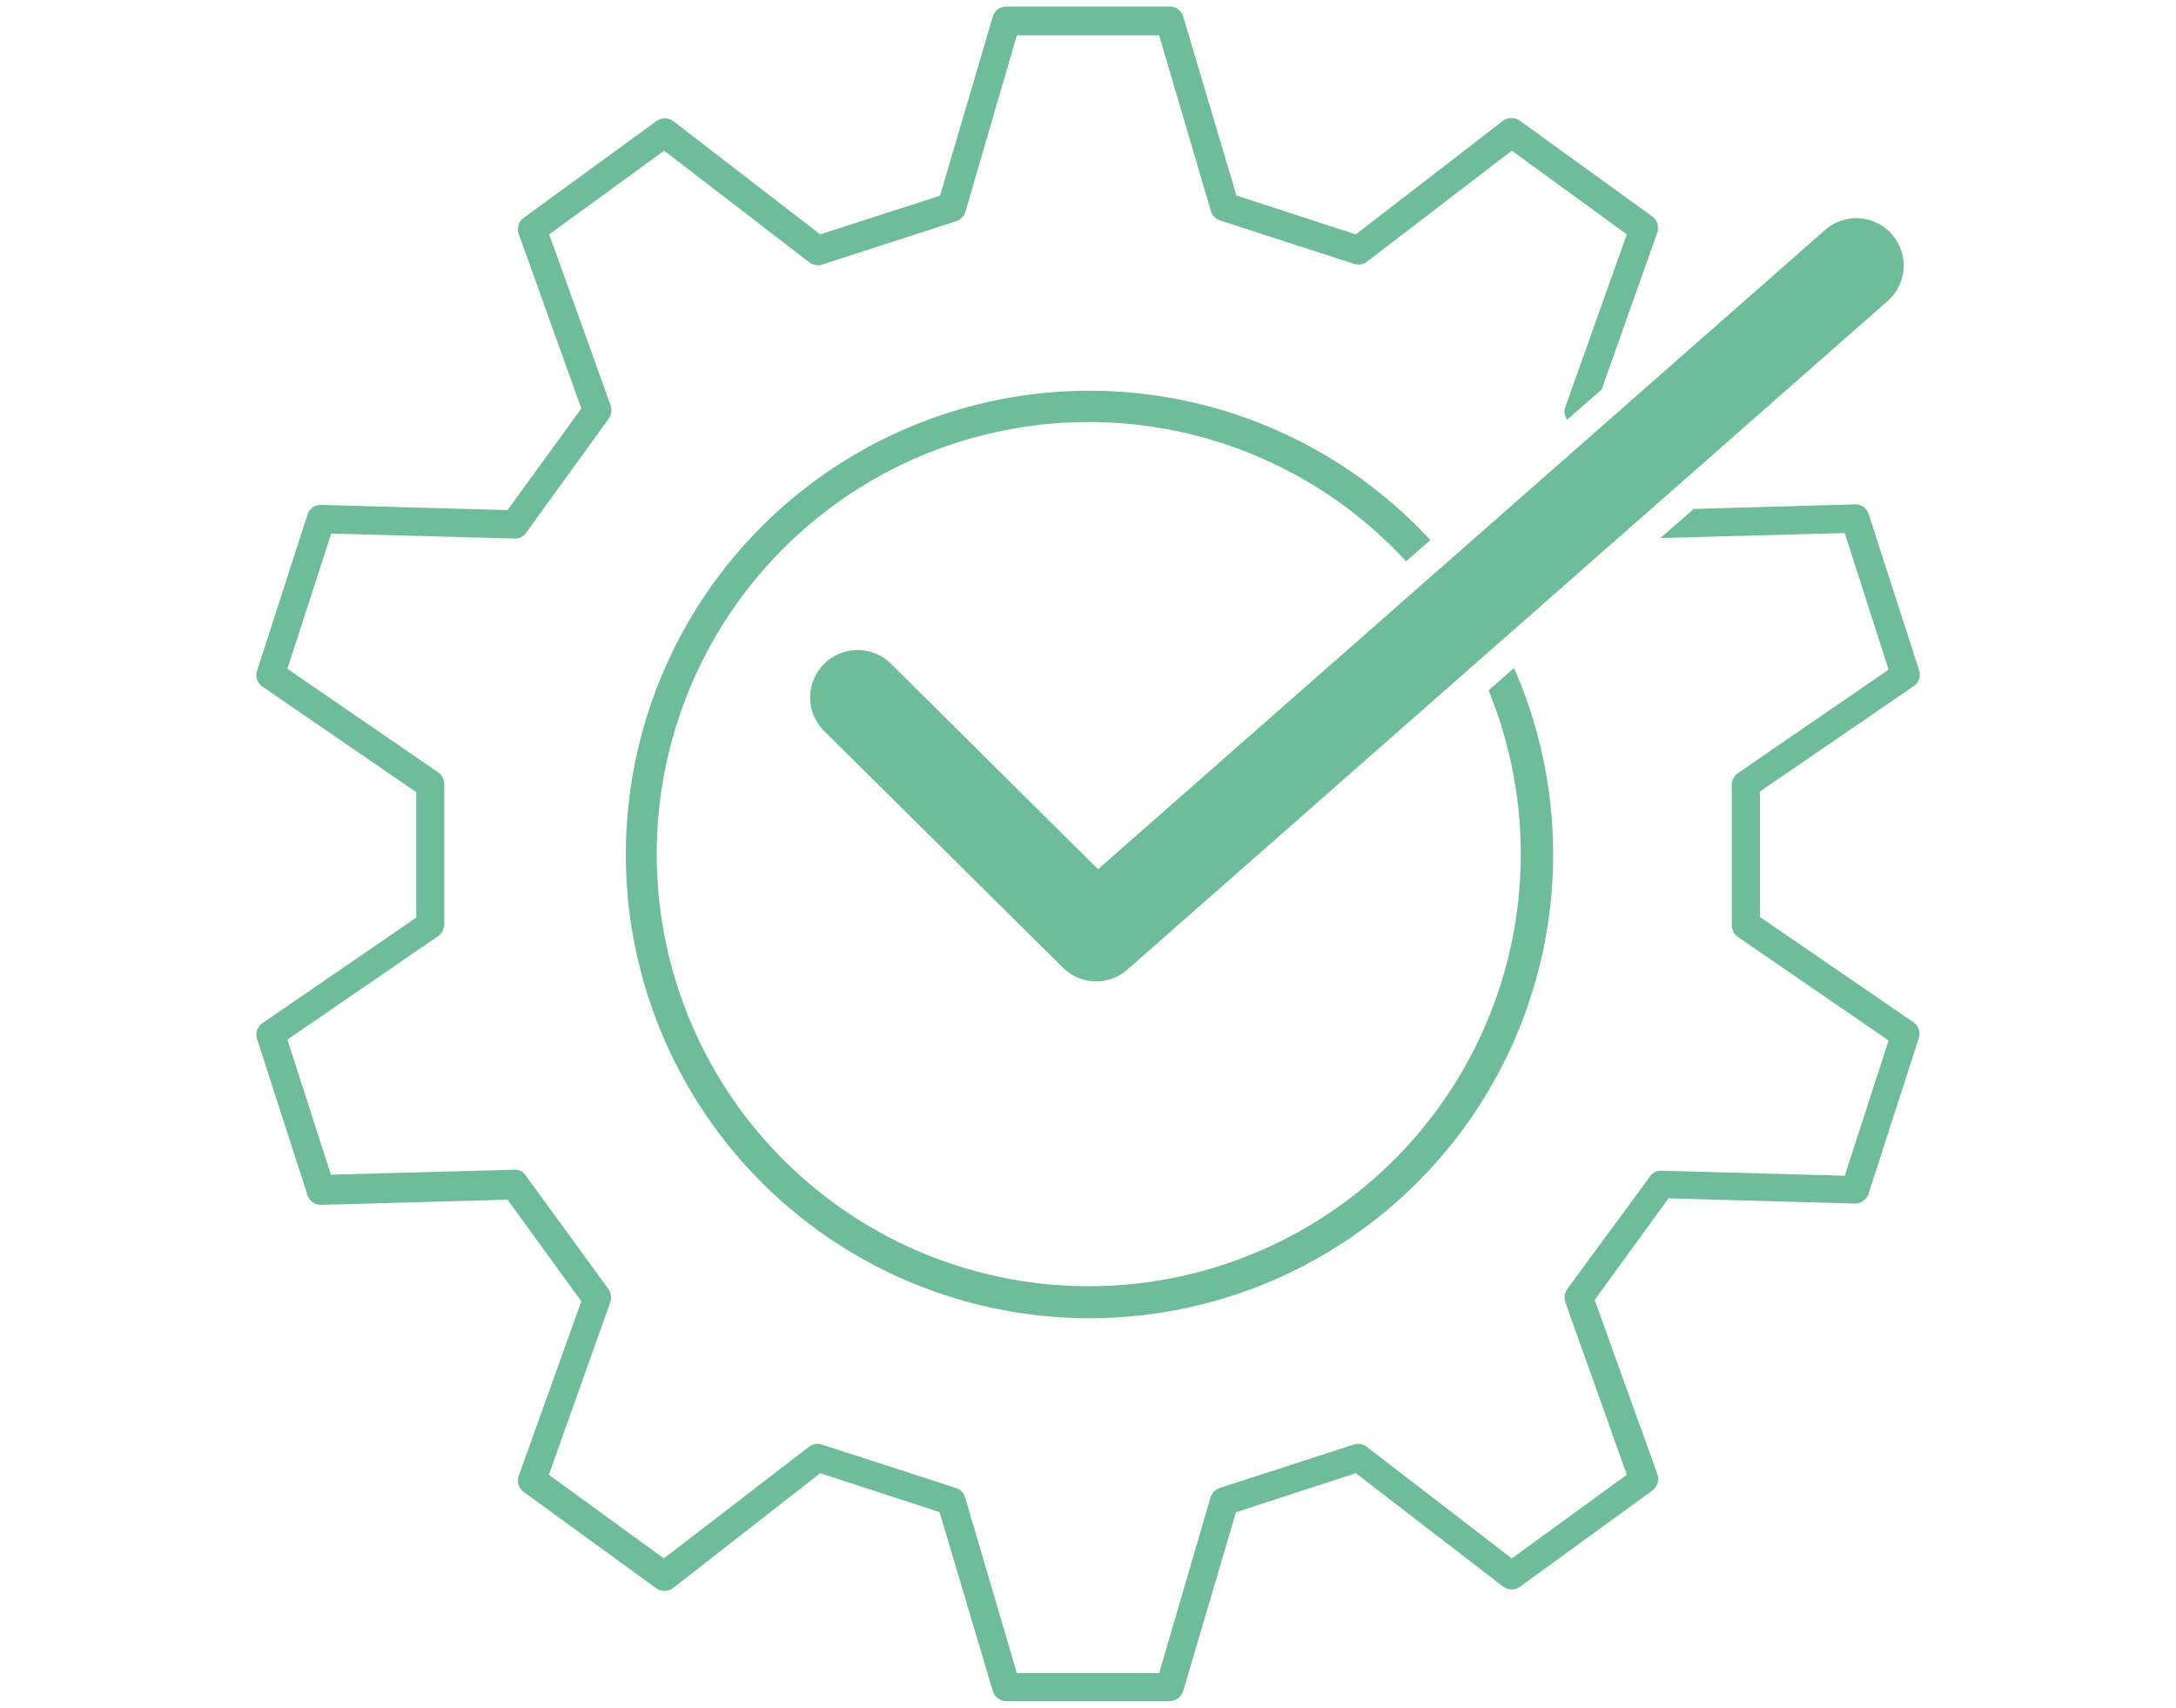 <svg id="Layer_1" data-name="Layer 1" xmlns="http://www.w3.org/2000/svg" width="130" height="102.05" viewBox="0 0 130 102.05">
  <defs>
    <style>
      .cls-1 {
        fill: #6fbc9a;
      }
    </style>
  </defs>
  <title>customerserviceicones</title>
  <g>
    <path class="cls-1" d="M114.31,61.06l-9.17-6.29V47.28L114.31,41a.84.84,0,0,0,.33-1l-3-9.29a.83.83,0,0,0-.83-.58l-9.62.27-2,1.74h.08l10.94-.3L112.83,40l-9,6.18a.85.85,0,0,0-.37.7v8.39a.85.85,0,0,0,.37.7l9,6.18-2.62,8.08-10.94-.3a.78.78,0,0,0-.7.35L93.63,77a.89.89,0,0,0-.11.79l3.67,10.3-6.87,5-8.67-6.67a.84.84,0,0,0-.78-.13l-8,2.59a.85.85,0,0,0-.55.57L69.25,99.94h-8.5L57.66,89.45a.85.85,0,0,0-.55-.57l-8-2.59a.84.84,0,0,0-.78.13l-8.67,6.67-6.87-5,3.67-10.3a.89.89,0,0,0-.11-.79l-4.94-6.78a.77.77,0,0,0-.71-.35l-10.93.3L17.17,62.1l9-6.18a.85.85,0,0,0,.37-.7V46.83a.85.85,0,0,0-.37-.7l-9-6.18,2.62-8.08,10.93.3a.79.79,0,0,0,.71-.34L36.37,25a.89.89,0,0,0,.11-.79L32.81,14l6.87-5,8.67,6.67a.84.84,0,0,0,.78.13l8-2.59a.85.85,0,0,0,.55-.57L60.75,2.11h8.5L72.34,12.6a.85.85,0,0,0,.55.57l8,2.59a.84.84,0,0,0,.78-.13L90.32,9l6.87,5-3.67,10.3a.84.84,0,0,0,.11.77l2.06-1.81L99,13.92a.86.86,0,0,0-.3-1L90.8,7.21a.86.86,0,0,0-1,0L81,14l-7.13-2.32L70.69,1a.84.84,0,0,0-.81-.61H60.12a.84.84,0,0,0-.81.61L56.16,11.69,49,14,40.22,7.23a.86.86,0,0,0-1,0L31.3,13a.86.86,0,0,0-.3,1L34.73,24.4l-4.41,6.07L19.2,30.16a.82.82,0,0,0-.83.58l-3,9.29a.84.84,0,0,0,.33,1l9.17,6.29v7.49l-9.17,6.29a.84.84,0,0,0-.33,1l3,9.29a.84.84,0,0,0,.83.58l11.12-.31,4.41,6.07L31,88.13a.86.86,0,0,0,.3,1l7.9,5.74a.86.86,0,0,0,1,0L49,88l7.13,2.32L59.31,101a.84.84,0,0,0,.81.61h9.76a.84.84,0,0,0,.81-.61l3.15-10.67L81,88l8.81,6.78a.86.86,0,0,0,1,0l7.9-5.74a.86.86,0,0,0,.3-1L95.27,77.65l4.41-6.07,11.12.31a.84.84,0,0,0,.83-.58l3-9.29A.84.84,0,0,0,114.31,61.06Z"/>
    <path class="cls-1" d="M65,25.21a25.73,25.73,0,0,1,19,8.32l1.45-1.27a27.7,27.7,0,1,0,5,7.64l-1.52,1.34A25.81,25.81,0,1,1,65,25.21Z"/>
    <path class="cls-1" d="M53.23,39.65a2.8,2.8,0,0,0-2-.82,2.83,2.83,0,0,0-2,4.83L63.5,57.8a2.84,2.84,0,0,0,2,.82,2.81,2.81,0,0,0,1.86-.71l45.31-39.84a2.83,2.83,0,1,0-3.74-4.24L65.6,51.92Z"/>
  </g>
</svg>
